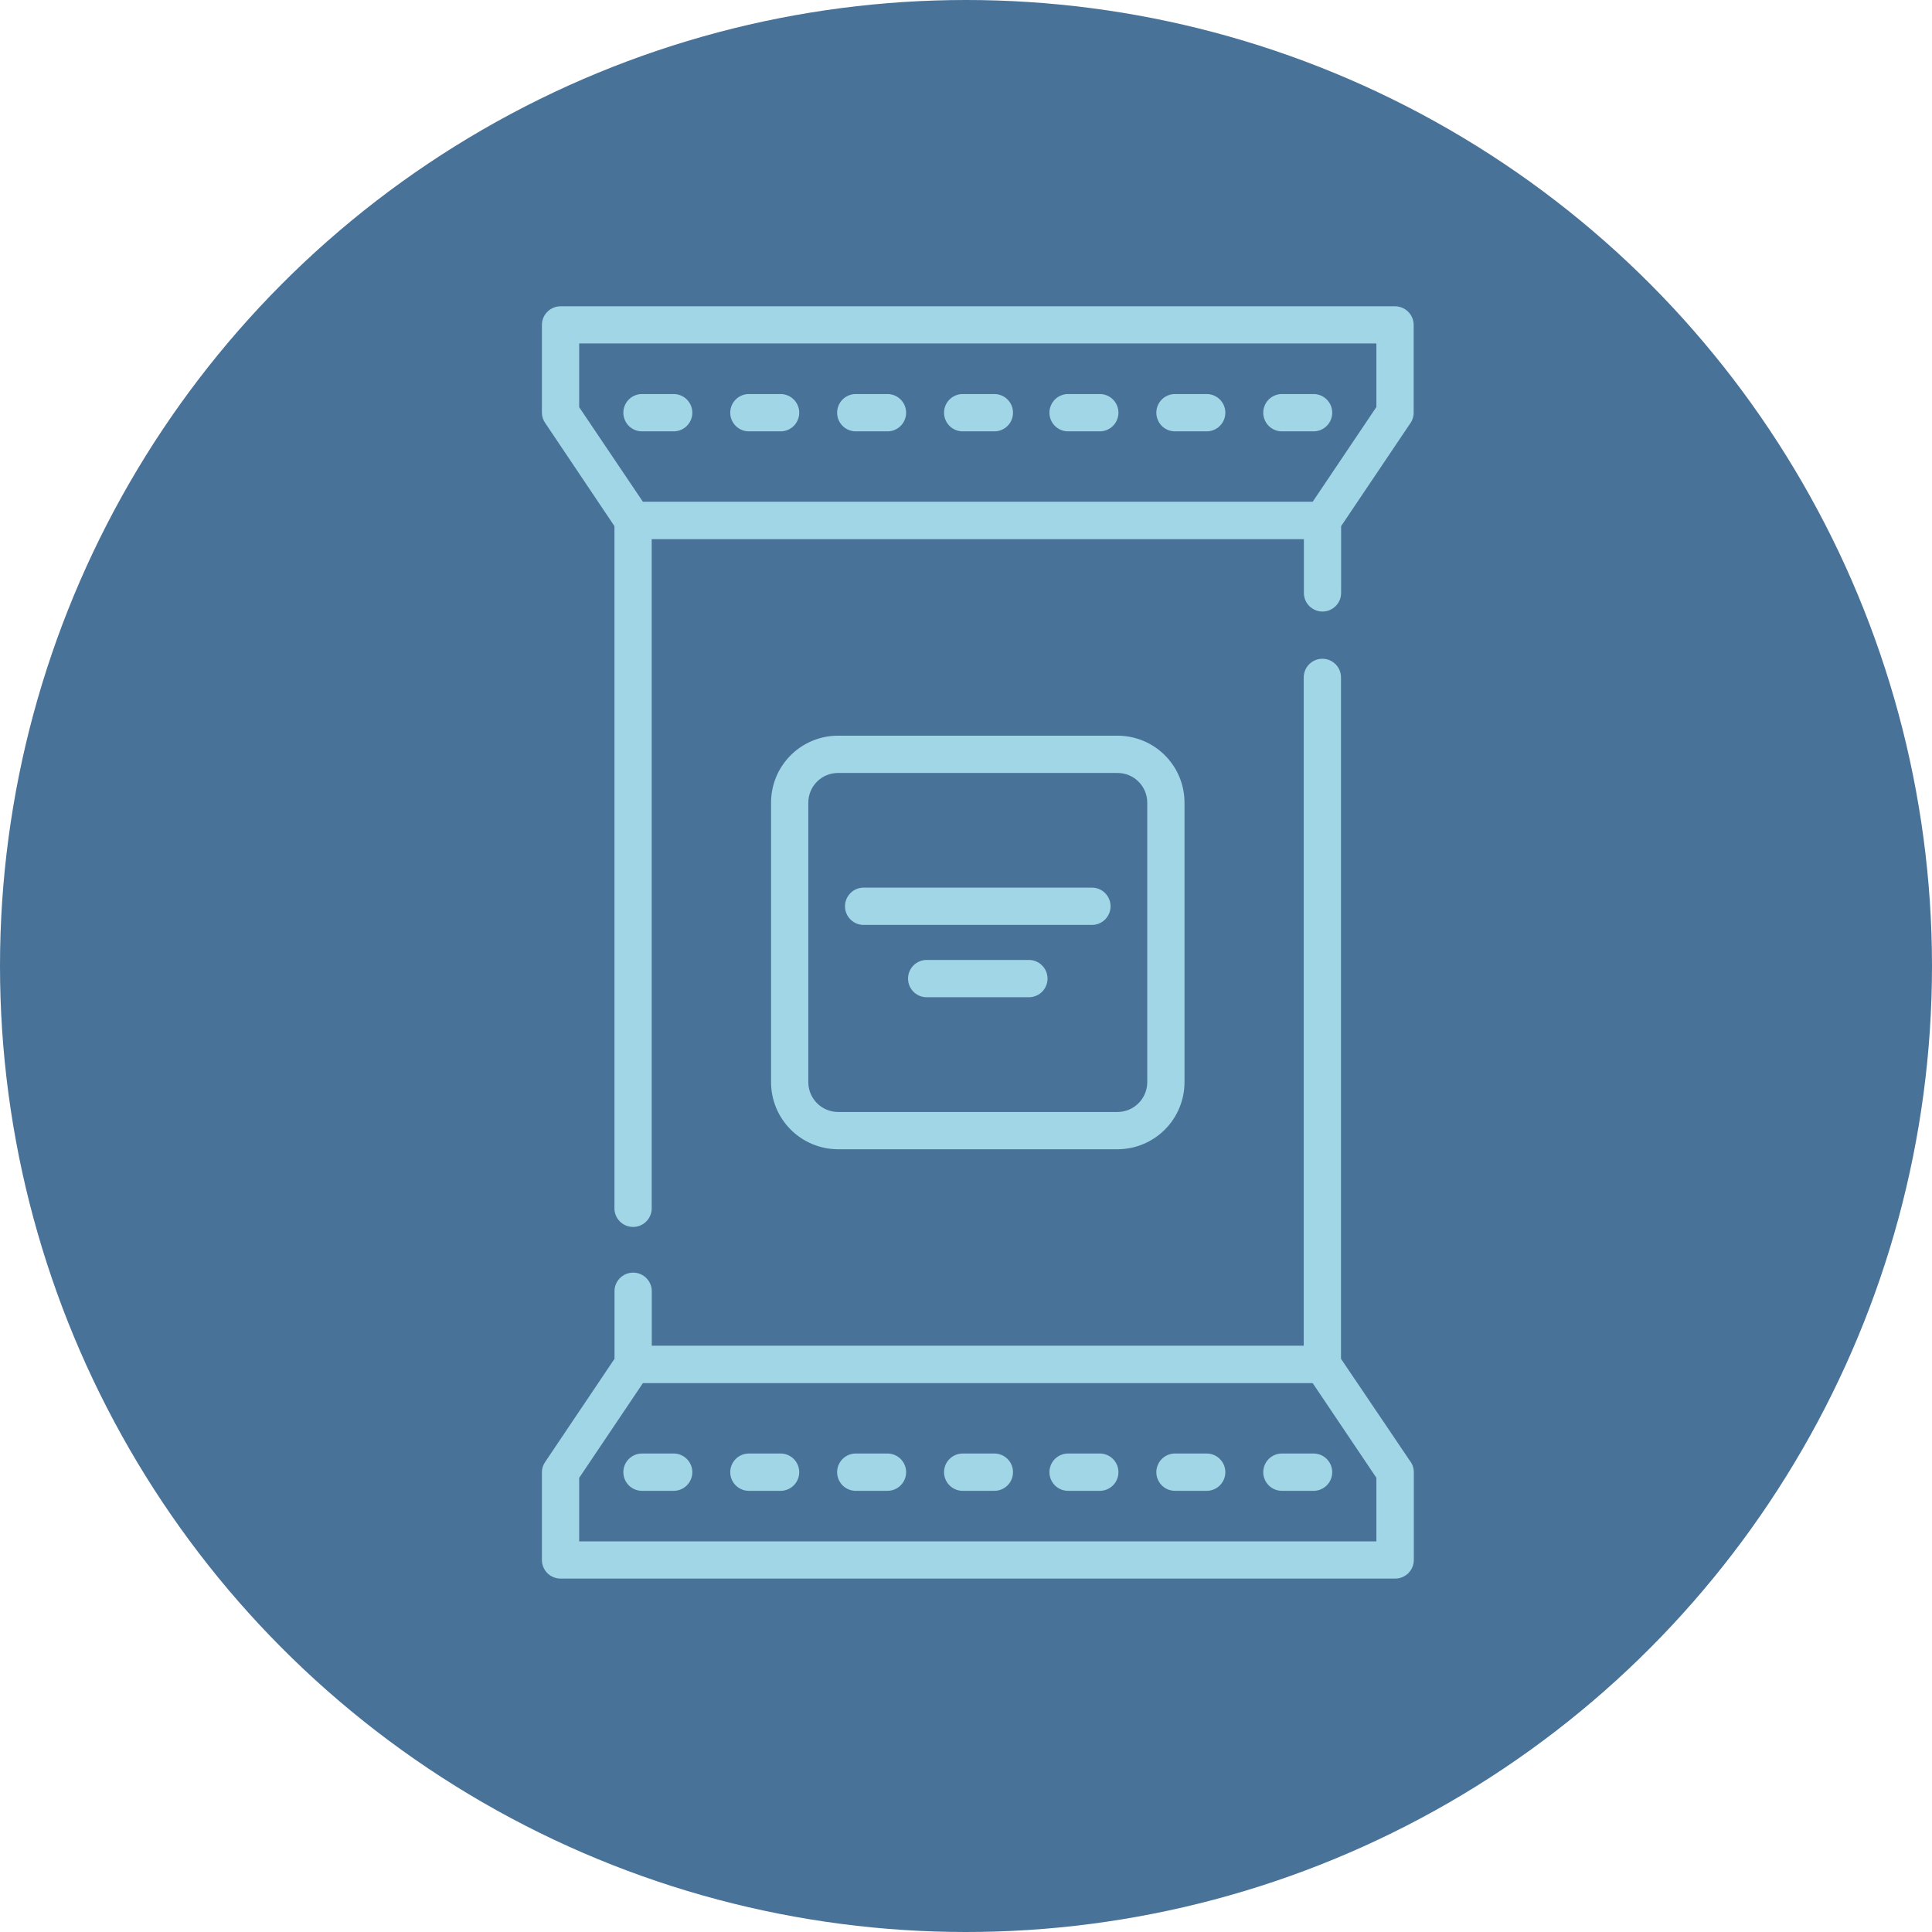 <svg width="82" height="82" viewBox="0 0 82 82" fill="none" xmlns="http://www.w3.org/2000/svg">
<circle cx="41" cy="41" r="41" fill="#497298"/>
<g clip-path="url(#clip0_3217_140)">
<path d="M26.079 22.331L23.141 17.954C23.05 17.826 23.001 17.674 23 17.517V13.792C23 13.582 23.084 13.38 23.233 13.232C23.381 13.083 23.583 13 23.793 13H59.207C59.417 13 59.619 13.083 59.767 13.232C59.916 13.38 60 13.582 60 13.792V17.517C59.999 17.696 59.938 17.87 59.827 18.011L56.921 22.331V25.166C56.921 25.375 56.838 25.576 56.69 25.724C56.541 25.872 56.341 25.956 56.131 25.956C55.922 25.956 55.721 25.872 55.572 25.724C55.424 25.576 55.341 25.375 55.341 25.166V22.884H27.66V51.25C27.665 51.357 27.648 51.463 27.61 51.563C27.572 51.663 27.515 51.754 27.441 51.831C27.367 51.908 27.279 51.97 27.18 52.012C27.082 52.053 26.976 52.075 26.87 52.075C26.763 52.075 26.657 52.053 26.559 52.012C26.461 51.97 26.372 51.908 26.298 51.831C26.224 51.754 26.167 51.663 26.129 51.563C26.091 51.463 26.074 51.357 26.079 51.25V22.331ZM36.689 39.256C36.582 39.261 36.476 39.243 36.376 39.206C36.276 39.168 36.185 39.111 36.108 39.037C36.031 38.963 35.97 38.874 35.928 38.776C35.886 38.678 35.864 38.572 35.864 38.465C35.864 38.358 35.886 38.253 35.928 38.154C35.97 38.056 36.031 37.968 36.108 37.894C36.185 37.82 36.276 37.762 36.376 37.724C36.476 37.687 36.582 37.67 36.689 37.674H46.311C46.418 37.67 46.524 37.687 46.624 37.724C46.724 37.762 46.815 37.82 46.892 37.894C46.969 37.968 47.03 38.056 47.072 38.154C47.114 38.253 47.136 38.358 47.136 38.465C47.136 38.572 47.114 38.678 47.072 38.776C47.03 38.874 46.969 38.963 46.892 39.037C46.815 39.111 46.724 39.168 46.624 39.206C46.524 39.243 46.418 39.261 46.311 39.256H36.689ZM39.298 42.326C39.094 42.317 38.902 42.23 38.76 42.083C38.619 41.935 38.54 41.739 38.54 41.535C38.54 41.331 38.619 41.134 38.76 40.987C38.902 40.84 39.094 40.752 39.298 40.744H43.702C43.906 40.752 44.098 40.84 44.24 40.987C44.381 41.134 44.46 41.331 44.46 41.535C44.46 41.739 44.381 41.935 44.24 42.083C44.098 42.23 43.906 42.317 43.702 42.326H39.298ZM35.563 31.225H47.437C48.189 31.226 48.91 31.526 49.442 32.057C49.974 32.589 50.273 33.31 50.274 34.063V45.937C50.272 46.69 49.973 47.41 49.441 47.943C48.91 48.475 48.189 48.775 47.437 48.778H35.563C34.811 48.775 34.09 48.475 33.559 47.943C33.027 47.41 32.728 46.69 32.726 45.937V34.063C32.727 33.31 33.026 32.589 33.558 32.057C34.09 31.526 34.811 31.226 35.563 31.225ZM47.437 32.807H35.563C35.23 32.808 34.911 32.94 34.676 33.176C34.441 33.411 34.308 33.73 34.307 34.063V45.937C34.309 46.27 34.442 46.589 34.677 46.824C34.912 47.06 35.23 47.193 35.563 47.196H47.437C47.77 47.193 48.088 47.06 48.323 46.824C48.558 46.589 48.691 46.27 48.693 45.937V34.063C48.692 33.73 48.559 33.411 48.324 33.176C48.089 32.94 47.77 32.808 47.437 32.807ZM54.441 63.275C54.334 63.279 54.228 63.262 54.128 63.224C54.028 63.187 53.937 63.129 53.86 63.055C53.783 62.981 53.722 62.893 53.68 62.794C53.638 62.696 53.616 62.591 53.616 62.484C53.616 62.377 53.638 62.271 53.68 62.173C53.722 62.075 53.783 61.986 53.86 61.912C53.937 61.838 54.028 61.781 54.128 61.743C54.228 61.705 54.334 61.688 54.441 61.693H55.785C55.989 61.701 56.182 61.788 56.323 61.936C56.465 62.083 56.543 62.28 56.543 62.484C56.543 62.688 56.465 62.884 56.323 63.032C56.182 63.179 55.989 63.266 55.785 63.275H54.441ZM49.903 63.275C49.796 63.279 49.69 63.262 49.59 63.224C49.49 63.187 49.399 63.129 49.322 63.055C49.245 62.981 49.184 62.893 49.142 62.794C49.1 62.696 49.078 62.591 49.078 62.484C49.078 62.377 49.1 62.271 49.142 62.173C49.184 62.075 49.245 61.986 49.322 61.912C49.399 61.838 49.49 61.781 49.59 61.743C49.69 61.705 49.796 61.688 49.903 61.693H51.248C51.452 61.701 51.645 61.788 51.786 61.936C51.928 62.083 52.007 62.28 52.007 62.484C52.007 62.688 51.928 62.884 51.786 63.032C51.645 63.179 51.452 63.266 51.248 63.275H49.903ZM45.366 63.275C45.26 63.279 45.153 63.262 45.053 63.224C44.953 63.187 44.862 63.129 44.785 63.055C44.708 62.981 44.647 62.893 44.605 62.794C44.563 62.696 44.541 62.591 44.541 62.484C44.541 62.377 44.563 62.271 44.605 62.173C44.647 62.075 44.708 61.986 44.785 61.912C44.862 61.838 44.953 61.781 45.053 61.743C45.153 61.705 45.26 61.688 45.366 61.693H46.712C46.916 61.701 47.108 61.788 47.25 61.936C47.391 62.083 47.47 62.28 47.47 62.484C47.47 62.688 47.391 62.884 47.25 63.032C47.108 63.179 46.916 63.266 46.712 63.275H45.366ZM40.827 63.275C40.623 63.266 40.43 63.179 40.289 63.032C40.147 62.884 40.068 62.688 40.068 62.484C40.068 62.28 40.147 62.083 40.289 61.936C40.43 61.788 40.623 61.701 40.827 61.693H42.171C42.277 61.688 42.384 61.705 42.484 61.743C42.584 61.781 42.675 61.838 42.752 61.912C42.829 61.986 42.89 62.075 42.932 62.173C42.974 62.271 42.995 62.377 42.995 62.484C42.995 62.591 42.974 62.696 42.932 62.794C42.89 62.893 42.829 62.981 42.752 63.055C42.675 63.129 42.584 63.187 42.484 63.224C42.384 63.262 42.277 63.279 42.171 63.275H40.827ZM36.288 63.275C36.084 63.266 35.892 63.179 35.75 63.032C35.609 62.884 35.53 62.688 35.53 62.484C35.53 62.28 35.609 62.083 35.75 61.936C35.892 61.788 36.084 61.701 36.288 61.693H37.634C37.74 61.688 37.847 61.705 37.947 61.743C38.047 61.781 38.138 61.838 38.215 61.912C38.292 61.986 38.353 62.075 38.395 62.173C38.437 62.271 38.459 62.377 38.459 62.484C38.459 62.591 38.437 62.696 38.395 62.794C38.353 62.893 38.292 62.981 38.215 63.055C38.138 63.129 38.047 63.187 37.947 63.224C37.847 63.262 37.74 63.279 37.634 63.275H36.288ZM31.752 63.275C31.548 63.266 31.355 63.179 31.214 63.032C31.072 62.884 30.994 62.688 30.994 62.484C30.994 62.28 31.072 62.083 31.214 61.936C31.355 61.788 31.548 61.701 31.752 61.693H33.097C33.204 61.688 33.31 61.705 33.41 61.743C33.51 61.781 33.601 61.838 33.678 61.912C33.755 61.986 33.816 62.075 33.858 62.173C33.9 62.271 33.922 62.377 33.922 62.484C33.922 62.591 33.9 62.696 33.858 62.794C33.816 62.893 33.755 62.981 33.678 63.055C33.601 63.129 33.51 63.187 33.41 63.224C33.31 63.262 33.204 63.279 33.097 63.275H31.752ZM27.215 63.275C27.011 63.266 26.818 63.179 26.677 63.032C26.536 62.884 26.457 62.688 26.457 62.484C26.457 62.28 26.536 62.083 26.677 61.936C26.818 61.788 27.011 61.701 27.215 61.693H28.559C28.666 61.688 28.772 61.705 28.872 61.743C28.972 61.781 29.063 61.838 29.14 61.912C29.217 61.986 29.278 62.075 29.32 62.173C29.362 62.271 29.384 62.377 29.384 62.484C29.384 62.591 29.362 62.696 29.32 62.794C29.278 62.893 29.217 62.981 29.14 63.055C29.063 63.129 28.972 63.187 28.872 63.224C28.772 63.262 28.666 63.279 28.559 63.275H27.215ZM54.441 18.307C54.334 18.312 54.228 18.295 54.128 18.257C54.028 18.219 53.937 18.162 53.86 18.088C53.783 18.014 53.722 17.925 53.68 17.827C53.638 17.729 53.616 17.623 53.616 17.516C53.616 17.409 53.638 17.304 53.68 17.206C53.722 17.107 53.783 17.019 53.86 16.945C53.937 16.871 54.028 16.813 54.128 16.776C54.228 16.738 54.334 16.721 54.441 16.725H55.785C55.989 16.734 56.182 16.821 56.323 16.968C56.465 17.116 56.543 17.312 56.543 17.516C56.543 17.72 56.465 17.917 56.323 18.064C56.182 18.212 55.989 18.299 55.785 18.307H54.441ZM49.903 18.307C49.796 18.312 49.69 18.295 49.59 18.257C49.49 18.219 49.399 18.162 49.322 18.088C49.245 18.014 49.184 17.925 49.142 17.827C49.1 17.729 49.078 17.623 49.078 17.516C49.078 17.409 49.1 17.304 49.142 17.206C49.184 17.107 49.245 17.019 49.322 16.945C49.399 16.871 49.49 16.813 49.59 16.776C49.69 16.738 49.796 16.721 49.903 16.725H51.248C51.452 16.734 51.645 16.821 51.786 16.968C51.928 17.116 52.007 17.312 52.007 17.516C52.007 17.72 51.928 17.917 51.786 18.064C51.645 18.212 51.452 18.299 51.248 18.307H49.903ZM45.366 18.307C45.26 18.312 45.153 18.295 45.053 18.257C44.953 18.219 44.862 18.162 44.785 18.088C44.708 18.014 44.647 17.925 44.605 17.827C44.563 17.729 44.541 17.623 44.541 17.516C44.541 17.409 44.563 17.304 44.605 17.206C44.647 17.107 44.708 17.019 44.785 16.945C44.862 16.871 44.953 16.813 45.053 16.776C45.153 16.738 45.26 16.721 45.366 16.725H46.712C46.916 16.734 47.108 16.821 47.25 16.968C47.391 17.116 47.47 17.312 47.47 17.516C47.47 17.72 47.391 17.917 47.25 18.064C47.108 18.212 46.916 18.299 46.712 18.307H45.366ZM40.827 18.307C40.623 18.299 40.43 18.212 40.289 18.064C40.147 17.917 40.068 17.72 40.068 17.516C40.068 17.312 40.147 17.116 40.289 16.968C40.43 16.821 40.623 16.734 40.827 16.725H42.171C42.277 16.721 42.384 16.738 42.484 16.776C42.584 16.813 42.675 16.871 42.752 16.945C42.829 17.019 42.89 17.107 42.932 17.206C42.974 17.304 42.995 17.409 42.995 17.516C42.995 17.623 42.974 17.729 42.932 17.827C42.89 17.925 42.829 18.014 42.752 18.088C42.675 18.162 42.584 18.219 42.484 18.257C42.384 18.295 42.277 18.312 42.171 18.307H40.827ZM36.288 18.307C36.084 18.299 35.892 18.212 35.75 18.064C35.609 17.917 35.53 17.72 35.53 17.516C35.53 17.312 35.609 17.116 35.75 16.968C35.892 16.821 36.084 16.734 36.288 16.725H37.634C37.74 16.721 37.847 16.738 37.947 16.776C38.047 16.813 38.138 16.871 38.215 16.945C38.292 17.019 38.353 17.107 38.395 17.206C38.437 17.304 38.459 17.409 38.459 17.516C38.459 17.623 38.437 17.729 38.395 17.827C38.353 17.925 38.292 18.014 38.215 18.088C38.138 18.162 38.047 18.219 37.947 18.257C37.847 18.295 37.74 18.312 37.634 18.307H36.288ZM31.752 18.307C31.548 18.299 31.355 18.212 31.214 18.064C31.072 17.917 30.994 17.72 30.994 17.516C30.994 17.312 31.072 17.116 31.214 16.968C31.355 16.821 31.548 16.734 31.752 16.725H33.097C33.204 16.721 33.31 16.738 33.41 16.776C33.51 16.813 33.601 16.871 33.678 16.945C33.755 17.019 33.816 17.107 33.858 17.206C33.9 17.304 33.922 17.409 33.922 17.516C33.922 17.623 33.9 17.729 33.858 17.827C33.816 17.925 33.755 18.014 33.678 18.088C33.601 18.162 33.51 18.219 33.41 18.257C33.31 18.295 33.204 18.312 33.097 18.307H31.752ZM27.215 18.307C27.011 18.299 26.818 18.212 26.677 18.064C26.536 17.917 26.457 17.72 26.457 17.516C26.457 17.312 26.536 17.116 26.677 16.968C26.818 16.821 27.011 16.734 27.215 16.725H28.559C28.666 16.721 28.772 16.738 28.872 16.776C28.972 16.813 29.063 16.871 29.14 16.945C29.217 17.019 29.278 17.107 29.32 17.206C29.362 17.304 29.384 17.409 29.384 17.516C29.384 17.623 29.362 17.729 29.32 17.827C29.278 17.925 29.217 18.014 29.14 18.088C29.063 18.162 28.972 18.219 28.872 18.257C28.772 18.295 28.666 18.312 28.559 18.307H27.215ZM55.335 28.75C55.335 28.54 55.419 28.339 55.567 28.191C55.715 28.043 55.916 27.96 56.125 27.96C56.335 27.96 56.536 28.043 56.684 28.191C56.832 28.339 56.916 28.54 56.916 28.75V57.672L59.834 61.992C59.946 62.132 60.007 62.306 60.007 62.486V66.211C60.006 66.421 59.922 66.622 59.774 66.77C59.625 66.918 59.424 67 59.214 67H23.793C23.583 67 23.382 66.918 23.233 66.77C23.085 66.622 23.001 66.421 23 66.211V62.486C23.001 62.328 23.05 62.175 23.141 62.046L26.082 57.672V54.839C26.077 54.732 26.094 54.626 26.132 54.526C26.17 54.426 26.227 54.335 26.301 54.258C26.375 54.18 26.464 54.119 26.562 54.077C26.66 54.035 26.766 54.014 26.872 54.014C26.979 54.014 27.085 54.035 27.183 54.077C27.281 54.119 27.37 54.18 27.444 54.258C27.518 54.335 27.575 54.426 27.613 54.526C27.651 54.626 27.668 54.732 27.663 54.839V57.115H55.335V28.75ZM27.287 58.703L24.582 62.725V65.421H58.418V62.722L55.714 58.703H27.287ZM24.582 17.282L27.287 21.297H55.714L58.418 17.276V14.576H24.582V17.282Z" fill="#A1D6E7"/>
</g>
<defs>
<clipPath id="clip0_3217_140">
<rect width="37" height="54" fill="white" transform="translate(23 13)"/>
</clipPath>
</defs>
</svg>

